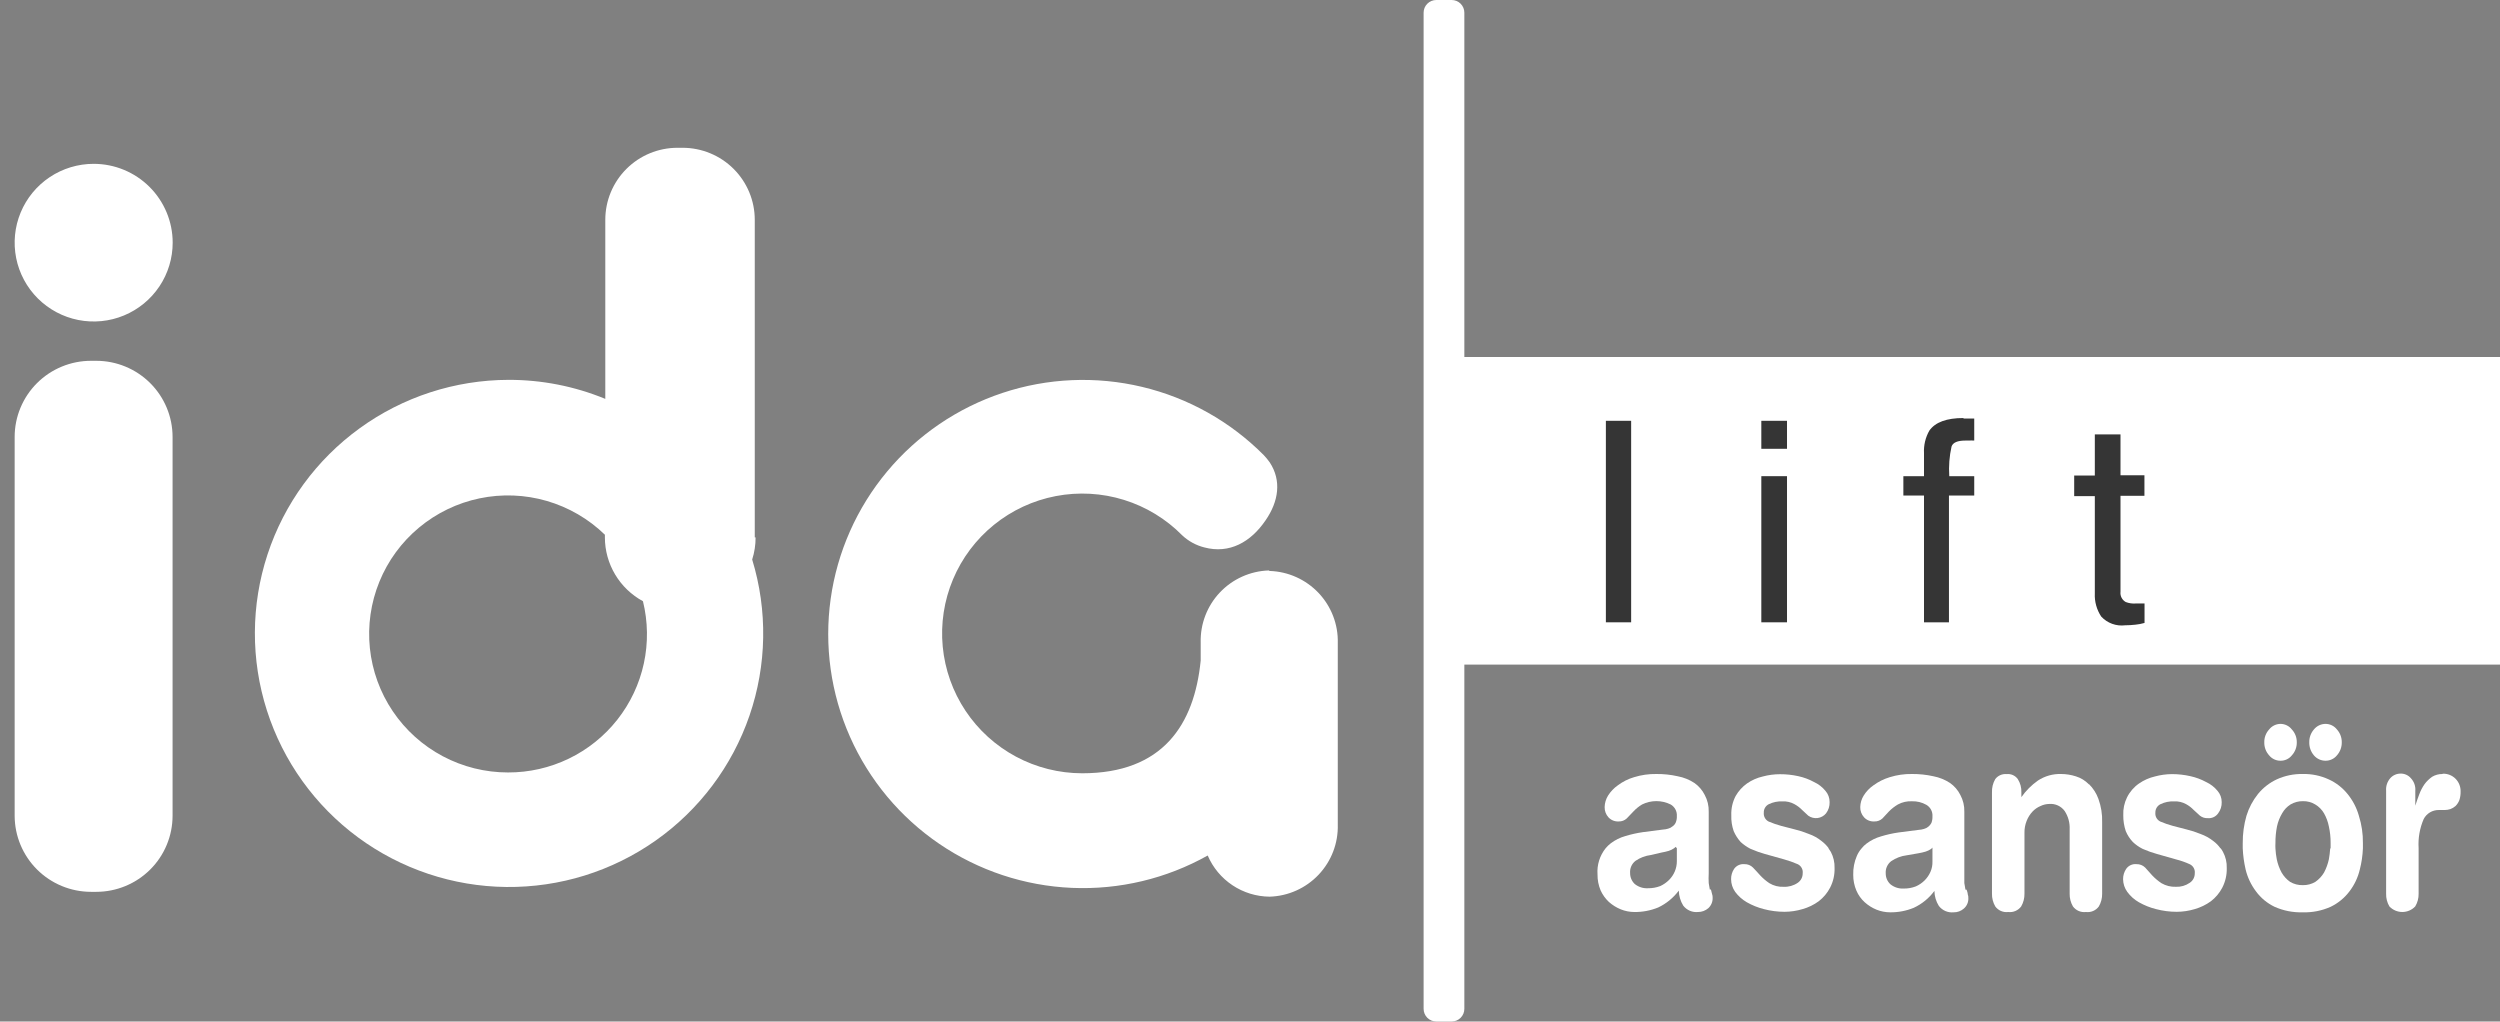 <svg width="372" height="152" viewBox="0 0 372 152" fill="none" xmlns="http://www.w3.org/2000/svg">
<rect x="0" y="0" width="372" height="152" fill="#808080" stroke="none"/>
<g clip-path="url(#clip0_101_125)">
<path fill-rule="evenodd" clip-rule="evenodd" d="M13.937 24.379C11.611 24.379 9.337 25.067 7.403 26.357C5.47 27.646 3.963 29.479 3.073 31.623C2.184 33.768 1.952 36.127 2.407 38.403C2.862 40.679 3.983 42.769 5.629 44.409C7.275 46.048 9.371 47.164 11.653 47.615C13.934 48.066 16.299 47.832 18.447 46.941C20.595 46.051 22.43 44.545 23.721 42.614C25.011 40.684 25.698 38.414 25.695 36.093C25.69 32.985 24.45 30.006 22.245 27.809C20.041 25.613 17.053 24.379 13.937 24.379Z" fill="white"/>
<path fill-rule="evenodd" clip-rule="evenodd" d="M14.321 53.688H13.553C12.06 53.687 10.582 53.978 9.202 54.547C7.822 55.115 6.568 55.95 5.512 57.002C4.456 58.055 3.618 59.304 3.046 60.68C2.474 62.056 2.18 63.531 2.18 65.02V121.373C2.184 124.38 3.384 127.262 5.516 129.387C7.649 131.512 10.54 132.705 13.553 132.705H14.321C17.333 132.705 20.222 131.511 22.352 129.386C24.483 127.261 25.679 124.379 25.679 121.373V65.02C25.679 62.015 24.483 59.133 22.352 57.008C20.222 54.882 17.333 53.688 14.321 53.688Z" fill="white"/>
<path fill-rule="evenodd" clip-rule="evenodd" d="M112.309 79.966V32.709C112.309 29.866 111.177 27.14 109.162 25.13C107.147 23.119 104.414 21.99 101.565 21.99H100.812C97.963 21.99 95.23 23.119 93.215 25.13C91.2 27.14 90.068 29.866 90.068 32.709V59.354C85.498 57.472 80.6 56.509 75.655 56.522C67.702 56.541 59.958 59.06 53.523 63.723C47.087 68.385 42.289 74.953 39.81 82.493C37.331 90.032 37.298 98.159 39.715 105.718C42.131 113.278 46.875 119.885 53.271 124.6C59.667 129.315 67.391 131.899 75.344 131.983C83.296 132.068 91.073 129.649 97.569 125.07C104.065 120.492 108.948 113.987 111.525 106.481C114.103 98.975 114.243 90.849 111.925 83.258C112.265 82.194 112.436 81.083 112.432 79.966H112.309ZM75.594 114.942C72.207 114.943 68.873 114.113 65.883 112.526C62.894 110.939 60.341 108.643 58.45 105.84C56.559 103.038 55.387 99.814 55.038 96.453C54.69 93.093 55.174 89.698 56.449 86.568C57.724 83.438 59.751 80.669 62.351 78.505C64.951 76.34 68.045 74.846 71.36 74.155C74.675 73.463 78.109 73.595 81.361 74.539C84.612 75.483 87.581 77.21 90.007 79.568V79.966C90.009 81.91 90.537 83.818 91.533 85.488C92.53 87.159 93.959 88.531 95.671 89.46C96.419 92.494 96.465 95.658 95.805 98.712C95.145 101.766 93.796 104.629 91.861 107.085C89.925 109.542 87.455 111.526 84.636 112.887C81.818 114.248 78.725 114.951 75.594 114.942Z" fill="white"/>
<path fill-rule="evenodd" clip-rule="evenodd" d="M188.793 84.882C186.029 84.974 183.413 86.152 181.515 88.16C179.618 90.168 178.593 92.842 178.663 95.601V98.296C177.711 107.836 173.03 115.064 161.027 115.064C157.59 115.061 154.207 114.211 151.179 112.59C148.151 110.968 145.571 108.625 143.67 105.769C141.768 102.913 140.603 99.632 140.278 96.218C139.954 92.805 140.48 89.364 141.81 86.202C143.139 83.04 145.231 80.255 147.9 78.094C150.569 75.934 153.731 74.464 157.106 73.817C160.481 73.17 163.964 73.364 167.246 74.384C170.527 75.403 173.505 77.215 175.916 79.66C176.836 80.523 177.961 81.139 179.185 81.451C182.945 82.462 186.123 80.655 188.318 77.424C190.267 74.606 190.712 71.513 188.947 68.818C188.678 68.434 188.38 68.07 188.057 67.731C183.086 62.726 176.812 59.206 169.944 57.568C163.075 55.931 155.884 56.241 149.182 58.463C142.48 60.686 136.534 64.733 132.015 70.147C127.496 75.561 124.583 82.127 123.604 89.105C122.626 96.083 123.622 103.195 126.479 109.638C129.337 116.082 133.942 121.601 139.775 125.572C145.609 129.543 152.439 131.81 159.494 132.115C166.55 132.42 173.551 130.752 179.707 127.3C180.479 129.103 181.762 130.643 183.397 131.73C185.033 132.818 186.951 133.407 188.916 133.425C191.685 133.341 194.307 132.165 196.209 130.156C198.11 128.147 199.136 125.468 199.062 122.706V95.678C199.132 92.916 198.105 90.24 196.204 88.231C194.303 86.223 191.683 85.046 188.916 84.958" fill="white"/>
<path d="M217.895 1.884C217.895 1.384 217.697 0.905 217.343 0.552C216.988 0.198 216.508 0 216.008 0H213.721C213.22 0 212.74 0.198 212.386 0.552C212.031 0.905 211.833 1.384 211.833 1.884V150.101C211.831 150.35 211.878 150.596 211.972 150.827C212.066 151.057 212.205 151.266 212.38 151.443C212.556 151.619 212.764 151.76 212.994 151.855C213.225 151.951 213.471 152 213.721 152H216.008C216.257 152 216.504 151.951 216.734 151.855C216.964 151.76 217.172 151.619 217.348 151.443C217.523 151.266 217.662 151.057 217.756 150.827C217.85 150.596 217.898 150.35 217.895 150.101V98.893H372V53.122H217.895V1.884Z" fill="white"/>
<path d="M265.907 70.855H262.085V92.6H265.907V70.855Z" fill="#353535"/>
<path d="M242.715 62.616H238.954V92.6H242.715V62.616Z" fill="#353535"/>
<path fill-rule="evenodd" clip-rule="evenodd" d="M292.17 62.203C289.668 62.203 287.979 62.815 287.089 64.071C286.507 65.09 286.23 66.254 286.291 67.424V70.855H283.221V73.734H286.291V92.6H290.005V73.734H293.766V70.855H290.052C289.953 69.376 290.066 67.891 290.389 66.445C290.589 65.847 291.295 65.556 292.431 65.556H292.906C293.193 65.538 293.48 65.538 293.766 65.556V62.279H292.906H292.17" fill="#353535"/>
<path d="M265.907 62.616H262.085V66.781H265.907V62.616Z" fill="#353535"/>
<path fill-rule="evenodd" clip-rule="evenodd" d="M315.531 64.638H311.709V70.763H308.639V73.826H311.709V88.297C311.652 89.517 311.985 90.723 312.661 91.742C313.108 92.226 313.664 92.597 314.283 92.823C314.902 93.049 315.567 93.125 316.222 93.044C316.734 93.04 317.247 93.009 317.757 92.952C318.214 92.908 318.666 92.821 319.107 92.692V89.797H318.386H317.849C317.327 89.843 316.802 89.769 316.314 89.583C316.045 89.435 315.826 89.21 315.687 88.937C315.547 88.664 315.493 88.356 315.531 88.052V73.78H319.092V70.717H315.531V64.638Z" fill="#353535"/>
<path d="M272.139 126.258C271.842 125.845 271.485 125.479 271.08 125.171C270.5 124.696 269.84 124.328 269.13 124.084C268.454 123.804 267.756 123.579 267.043 123.41L265.032 122.889C264.4 122.716 263.779 122.501 263.175 122.246C262.936 122.124 262.739 121.934 262.611 121.699C262.482 121.464 262.427 121.196 262.454 120.929C262.441 120.667 262.506 120.408 262.64 120.182C262.773 119.956 262.97 119.774 263.206 119.658C263.831 119.357 264.522 119.215 265.216 119.245C265.842 119.212 266.464 119.355 267.012 119.658C267.432 119.885 267.815 120.174 268.148 120.516L269.069 121.373C269.47 121.661 269.965 121.787 270.456 121.724C270.946 121.662 271.394 121.416 271.709 121.036C272.078 120.554 272.268 119.959 272.246 119.352C272.252 118.732 272.028 118.132 271.617 117.668C271.161 117.111 270.583 116.666 269.929 116.366C269.192 115.963 268.401 115.669 267.58 115.493C266.688 115.296 265.777 115.199 264.863 115.202C264.003 115.202 263.146 115.315 262.315 115.539C261.467 115.73 260.664 116.084 259.952 116.58C259.259 117.073 258.683 117.711 258.263 118.448C257.801 119.33 257.579 120.318 257.619 121.312C257.588 122.113 257.708 122.913 257.972 123.67C258.228 124.265 258.58 124.813 259.015 125.294C259.437 125.678 259.907 126.007 260.412 126.274L260.627 126.365C261.269 126.648 261.931 126.884 262.607 127.07L265.447 127.866C266.143 128.058 266.825 128.299 267.488 128.586C267.742 128.704 267.952 128.9 268.087 129.145C268.223 129.39 268.276 129.671 268.24 129.949C268.244 130.23 268.177 130.508 268.046 130.756C267.914 131.005 267.723 131.217 267.488 131.373C266.879 131.786 266.152 131.99 265.416 131.955C264.667 131.993 263.924 131.807 263.282 131.419C262.783 131.086 262.324 130.695 261.916 130.255C261.533 129.842 261.195 129.443 260.842 129.091C260.676 128.924 260.477 128.793 260.258 128.706C260.038 128.619 259.804 128.578 259.568 128.586C259.272 128.557 258.975 128.607 258.705 128.731C258.435 128.854 258.203 129.048 258.033 129.29C257.733 129.744 257.578 130.278 257.588 130.822C257.589 131.503 257.803 132.167 258.202 132.721C258.665 133.342 259.25 133.863 259.921 134.252C260.72 134.707 261.577 135.053 262.469 135.278C263.471 135.541 264.503 135.674 265.539 135.676C266.444 135.672 267.343 135.538 268.209 135.278C269.083 135.035 269.905 134.636 270.635 134.099C271.337 133.555 271.914 132.865 272.323 132.077C272.787 131.174 273.014 130.167 272.983 129.153C273.009 128.322 272.819 127.499 272.43 126.764C272.292 126.549 272.17 126.35 272.047 126.182" fill="white"/>
<path d="M292.461 132.384L292.292 131.404C292.292 131.036 292.292 130.546 292.292 129.979V120.791C292.318 119.916 292.112 119.05 291.694 118.28C291.338 117.57 290.81 116.959 290.159 116.504C289.409 116.013 288.569 115.674 287.688 115.508C286.645 115.275 285.579 115.162 284.51 115.171C283.387 115.151 282.267 115.312 281.195 115.646C280.323 115.908 279.503 116.317 278.77 116.856C278.183 117.261 277.687 117.782 277.312 118.387C276.994 118.899 276.82 119.486 276.805 120.087C276.789 120.651 276.993 121.2 277.373 121.618C277.567 121.828 277.805 121.992 278.071 122.098C278.337 122.204 278.623 122.249 278.908 122.231C279.35 122.247 279.781 122.087 280.105 121.787L281.087 120.73C281.482 120.333 281.925 119.989 282.408 119.704C283.052 119.357 283.779 119.192 284.51 119.23C285.251 119.207 285.983 119.387 286.629 119.75C286.93 119.923 287.176 120.176 287.339 120.483C287.502 120.789 287.575 121.135 287.549 121.481C287.563 121.809 287.51 122.137 287.396 122.445C287.285 122.665 287.128 122.859 286.935 123.012C286.741 123.169 286.517 123.284 286.275 123.349C286.016 123.427 285.748 123.473 285.477 123.487L282.515 123.869C281.631 123.995 280.759 124.19 279.906 124.451C279.123 124.671 278.389 125.034 277.741 125.523C277.458 125.732 277.205 125.98 276.989 126.258C276.703 126.588 276.47 126.96 276.299 127.361C275.918 128.245 275.734 129.201 275.761 130.163C275.753 130.979 275.915 131.787 276.237 132.537C276.52 133.189 276.939 133.774 277.465 134.252C277.98 134.717 278.572 135.091 279.215 135.354C279.859 135.614 280.546 135.749 281.241 135.753C282.451 135.769 283.652 135.54 284.771 135.079C285.989 134.511 287.045 133.648 287.841 132.567C287.851 133.359 288.079 134.133 288.501 134.803C288.756 135.135 289.091 135.396 289.475 135.563C289.859 135.729 290.279 135.794 290.696 135.753C291.261 135.765 291.81 135.563 292.231 135.186C292.448 134.996 292.62 134.759 292.734 134.494C292.848 134.23 292.902 133.943 292.891 133.655C292.903 133.451 292.872 133.248 292.799 133.057C292.799 132.858 292.707 132.629 292.63 132.384H292.461ZM287.549 126.258V128.188C287.567 128.713 287.467 129.237 287.258 129.719C287.051 130.192 286.76 130.622 286.398 130.99C286.018 131.37 285.57 131.676 285.078 131.894C284.506 132.116 283.896 132.225 283.282 132.215C282.567 132.26 281.861 132.036 281.302 131.587C281.077 131.381 280.898 131.13 280.776 130.851C280.655 130.571 280.593 130.269 280.596 129.964C280.57 129.617 280.63 129.269 280.772 128.95C280.914 128.632 281.133 128.354 281.41 128.142C282.096 127.671 282.886 127.371 283.712 127.269L285.477 126.963C285.835 126.903 286.189 126.821 286.536 126.718C286.826 126.626 287.1 126.492 287.35 126.32C287.424 126.261 287.491 126.194 287.549 126.121V126.258Z" fill="white"/>
<path d="M254.426 132.384L254.257 131.404C254.23 130.929 254.23 130.454 254.257 129.979V120.791C254.283 119.916 254.077 119.05 253.659 118.28C253.302 117.57 252.775 116.96 252.124 116.504C251.37 116.01 250.525 115.671 249.637 115.508C248.6 115.274 247.539 115.161 246.475 115.171C245.347 115.152 244.223 115.313 243.145 115.646C242.275 115.902 241.459 116.312 240.735 116.856C240.152 117.265 239.656 117.785 239.277 118.387C238.959 118.899 238.785 119.486 238.77 120.087C238.755 120.651 238.958 121.2 239.338 121.618C239.532 121.828 239.77 121.992 240.036 122.098C240.302 122.204 240.588 122.249 240.873 122.231C241.31 122.244 241.735 122.085 242.055 121.787L243.068 120.73C243.442 120.33 243.871 119.985 244.342 119.704C245.002 119.376 245.73 119.206 246.468 119.206C247.205 119.206 247.933 119.376 248.594 119.704C248.894 119.878 249.139 120.132 249.302 120.438C249.465 120.744 249.538 121.089 249.515 121.435C249.531 121.765 249.473 122.094 249.346 122.399C249.245 122.63 249.079 122.826 248.87 122.966C248.684 123.126 248.463 123.241 248.225 123.303C247.966 123.382 247.698 123.429 247.427 123.441L244.465 123.823C243.581 123.951 242.709 124.145 241.855 124.405C241.073 124.625 240.339 124.988 239.691 125.477C239.41 125.694 239.152 125.941 238.924 126.212C238.04 127.315 237.607 128.71 237.711 130.117C237.698 130.932 237.855 131.74 238.172 132.491C238.465 133.137 238.882 133.719 239.4 134.206C239.921 134.671 240.518 135.044 241.165 135.308C241.804 135.567 242.486 135.702 243.175 135.707C244.396 135.725 245.607 135.495 246.736 135.033C247.95 134.458 249.004 133.596 249.806 132.521C249.824 133.312 250.051 134.084 250.466 134.757C250.721 135.089 251.056 135.35 251.44 135.517C251.824 135.683 252.244 135.748 252.661 135.707C253.225 135.71 253.77 135.509 254.196 135.14C254.407 134.946 254.573 134.708 254.685 134.444C254.796 134.18 254.849 133.895 254.841 133.609C254.853 133.405 254.821 133.202 254.749 133.011L254.58 132.338L254.426 132.384ZM249.515 126.212V128.142C249.519 128.668 249.414 129.189 249.208 129.673C249.007 130.149 248.715 130.58 248.348 130.944C247.97 131.32 247.529 131.626 247.043 131.848C246.466 132.068 245.851 132.178 245.232 132.169C244.517 132.214 243.81 131.99 243.252 131.541C243.031 131.333 242.856 131.081 242.737 130.802C242.618 130.522 242.558 130.222 242.561 129.918C242.532 129.572 242.589 129.224 242.728 128.906C242.868 128.588 243.085 128.309 243.36 128.096C244.05 127.622 244.845 127.323 245.677 127.223L247.243 126.856C247.601 126.795 247.954 126.714 248.302 126.611C248.591 126.519 248.866 126.385 249.115 126.212L249.33 126.013L249.515 126.212Z" fill="white"/>
<path d="M330.42 126.258C330.133 125.842 329.78 125.475 329.376 125.171C328.786 124.702 328.122 124.335 327.411 124.084C326.734 123.806 326.036 123.581 325.324 123.41L323.313 122.889C322.68 122.718 322.059 122.503 321.456 122.246C321.212 122.128 321.011 121.939 320.88 121.703C320.748 121.468 320.692 121.198 320.719 120.929C320.71 120.666 320.778 120.406 320.914 120.18C321.05 119.955 321.249 119.774 321.486 119.658C322.112 119.357 322.803 119.215 323.497 119.245C324.123 119.211 324.746 119.354 325.293 119.658C325.708 119.885 326.086 120.174 326.413 120.516L327.35 121.373C327.68 121.634 328.095 121.765 328.516 121.741C328.812 121.768 329.109 121.718 329.378 121.594C329.648 121.47 329.88 121.278 330.051 121.036C330.421 120.554 330.61 119.959 330.588 119.352C330.594 118.732 330.37 118.132 329.959 117.668C329.503 117.111 328.925 116.666 328.271 116.366C327.533 115.966 326.743 115.672 325.922 115.493C325.031 115.291 324.12 115.189 323.205 115.187C322.339 115.193 321.478 115.311 320.642 115.539C319.801 115.736 319.004 116.089 318.294 116.58C317.532 117.105 316.916 117.815 316.505 118.643C316.094 119.471 315.902 120.389 315.945 121.312C315.934 122.113 316.059 122.911 316.314 123.67C316.564 124.272 316.923 124.822 317.373 125.294C317.784 125.685 318.249 126.015 318.754 126.274C318.824 126.298 318.89 126.329 318.954 126.365C319.602 126.646 320.269 126.881 320.949 127.07L323.804 127.882C324.494 128.055 325.167 128.291 325.815 128.586C326.072 128.702 326.285 128.896 326.423 129.141C326.561 129.387 326.617 129.67 326.582 129.949C326.587 130.232 326.519 130.511 326.385 130.761C326.251 131.01 326.054 131.221 325.815 131.373C325.217 131.785 324.499 131.989 323.773 131.955C323.02 131.985 322.275 131.799 321.625 131.419C321.121 131.085 320.658 130.694 320.243 130.255L319.199 129.091C319.03 128.924 318.829 128.793 318.607 128.706C318.385 128.619 318.148 128.578 317.91 128.586C317.614 128.555 317.316 128.604 317.046 128.728C316.776 128.852 316.544 129.046 316.375 129.29C316.07 129.743 315.909 130.276 315.915 130.822C315.921 131.505 316.141 132.168 316.544 132.721C317.003 133.346 317.589 133.868 318.263 134.252C319.066 134.71 319.929 135.055 320.826 135.278C321.828 135.543 322.86 135.677 323.896 135.676C324.801 135.674 325.701 135.539 326.567 135.278C327.439 135.031 328.26 134.632 328.992 134.099C329.695 133.555 330.271 132.865 330.68 132.077C331.144 131.174 331.371 130.167 331.34 129.153C331.369 128.327 331.179 127.508 330.788 126.779C330.68 126.568 330.551 126.368 330.404 126.182" fill="white"/>
<path d="M363.435 115.171C362.895 115.164 362.363 115.307 361.9 115.585C361.472 115.886 361.094 116.253 360.78 116.672C360.449 117.146 360.181 117.661 359.982 118.204C359.767 118.739 359.583 119.321 359.398 119.888V117.668C359.426 117.327 359.381 116.985 359.267 116.663C359.154 116.342 358.973 116.047 358.738 115.799C358.55 115.577 358.315 115.4 358.049 115.281C357.784 115.162 357.495 115.103 357.203 115.11C356.913 115.11 356.626 115.171 356.362 115.29C356.097 115.408 355.861 115.582 355.669 115.799C355.447 116.054 355.279 116.351 355.173 116.672C355.068 116.993 355.027 117.331 355.055 117.668V132.981C355.034 133.648 355.204 134.306 355.546 134.88C355.793 135.14 356.09 135.348 356.42 135.489C356.75 135.631 357.105 135.704 357.464 135.704C357.824 135.704 358.179 135.631 358.509 135.489C358.839 135.348 359.136 135.14 359.383 134.88C359.729 134.308 359.905 133.649 359.89 132.981V126.212C359.796 124.729 360.054 123.244 360.642 121.879C360.854 121.466 361.178 121.121 361.577 120.883C361.975 120.645 362.433 120.523 362.898 120.531H363.757C364.049 120.53 364.339 120.484 364.617 120.393C364.899 120.289 365.159 120.133 365.384 119.934C365.632 119.685 365.826 119.388 365.952 119.061C366.085 118.651 366.147 118.221 366.137 117.79C366.148 117.437 366.087 117.085 365.958 116.756C365.829 116.427 365.634 116.127 365.384 115.876C365.138 115.629 364.843 115.435 364.518 115.306C364.194 115.177 363.846 115.116 363.497 115.126" fill="white"/>
<path d="M339.337 107.714C339.012 107.717 338.691 107.793 338.399 107.936C338.107 108.079 337.85 108.286 337.649 108.541C337.17 109.062 336.911 109.748 336.927 110.455C336.908 111.172 337.166 111.868 337.649 112.4C337.852 112.651 338.109 112.853 338.402 112.99C338.694 113.128 339.014 113.199 339.337 113.196C339.661 113.201 339.981 113.132 340.274 112.994C340.567 112.856 340.824 112.652 341.025 112.4C341.512 111.87 341.776 111.173 341.762 110.455C341.773 109.746 341.509 109.061 341.025 108.541C340.825 108.284 340.569 108.077 340.277 107.933C339.984 107.79 339.663 107.715 339.337 107.714Z" fill="white"/>
<path d="M346.045 107.714C345.713 107.715 345.384 107.789 345.084 107.932C344.784 108.075 344.52 108.283 344.311 108.541C343.852 109.072 343.606 109.754 343.62 110.455C343.604 111.166 343.85 111.857 344.311 112.4C344.524 112.651 344.79 112.852 345.089 112.99C345.389 113.128 345.715 113.198 346.045 113.196C346.368 113.197 346.688 113.127 346.98 112.989C347.272 112.851 347.529 112.65 347.733 112.4C348.21 111.865 348.468 111.171 348.455 110.455C348.465 109.749 348.207 109.065 347.733 108.541C347.533 108.284 347.277 108.077 346.985 107.933C346.692 107.79 346.371 107.715 346.045 107.714Z" fill="white"/>
<path d="M310.834 116.718C310.302 116.162 309.636 115.751 308.9 115.524C308.191 115.294 307.451 115.175 306.705 115.171C305.475 115.132 304.263 115.474 303.236 116.152C302.281 116.826 301.45 117.66 300.78 118.617V117.913C300.81 117.21 300.623 116.515 300.243 115.922C300.057 115.664 299.805 115.459 299.514 115.33C299.223 115.201 298.902 115.151 298.585 115.187C298.265 115.157 297.941 115.208 297.646 115.337C297.351 115.465 297.093 115.667 296.897 115.922C296.548 116.526 296.378 117.216 296.406 117.913V132.981C296.393 133.647 296.562 134.303 296.897 134.88C297.114 135.176 297.406 135.409 297.743 135.554C298.081 135.7 298.451 135.752 298.816 135.707C299.183 135.752 299.555 135.699 299.895 135.554C300.234 135.409 300.529 135.176 300.75 134.88C301.084 134.303 301.254 133.647 301.241 132.981V123.946C301.227 123.333 301.337 122.724 301.563 122.154C301.763 121.638 302.06 121.165 302.438 120.761C302.775 120.404 303.182 120.123 303.635 119.934C304.038 119.739 304.478 119.635 304.925 119.628C305.367 119.591 305.811 119.669 306.215 119.854C306.618 120.039 306.967 120.325 307.227 120.684C307.753 121.493 308.011 122.447 307.964 123.41V132.981C307.95 133.647 308.12 134.303 308.455 134.88C308.675 135.176 308.97 135.409 309.31 135.554C309.65 135.699 310.022 135.752 310.389 135.707C310.754 135.752 311.124 135.7 311.461 135.554C311.799 135.409 312.091 135.176 312.307 134.88C312.642 134.303 312.812 133.647 312.799 132.981V122.338C312.834 121.16 312.647 119.986 312.246 118.877C311.947 118.046 311.464 117.292 310.834 116.672" fill="white"/>
<path d="M349.314 118.142C348.561 117.208 347.599 116.463 346.505 115.968C345.298 115.413 343.98 115.141 342.652 115.171C341.319 115.144 339.998 115.416 338.784 115.968C337.701 116.474 336.747 117.217 335.991 118.142C335.218 119.107 334.635 120.208 334.272 121.389C333.894 122.713 333.708 124.085 333.719 125.462C333.719 125.707 333.719 125.967 333.719 126.243C333.767 127.3 333.91 128.351 334.149 129.382C334.433 130.558 334.955 131.663 335.684 132.629C336.401 133.609 337.35 134.398 338.447 134.926C339.763 135.514 341.196 135.797 342.637 135.753C344.074 135.799 345.502 135.516 346.812 134.926C347.913 134.393 348.871 133.606 349.605 132.629C350.341 131.667 350.864 130.56 351.14 129.382C351.404 128.355 351.558 127.303 351.601 126.243C351.601 125.967 351.601 125.722 351.601 125.447C351.619 124.071 351.417 122.701 351.002 121.389C350.669 120.202 350.094 119.097 349.314 118.142ZM346.735 126.243C346.698 126.787 346.631 127.329 346.536 127.866C346.386 128.554 346.144 129.219 345.814 129.842C345.488 130.388 345.049 130.858 344.525 131.22C343.96 131.557 343.31 131.727 342.652 131.71C341.989 131.727 341.335 131.557 340.764 131.22C340.25 130.856 339.821 130.386 339.506 129.842C339.17 129.222 338.927 128.556 338.784 127.866C338.68 127.33 338.613 126.788 338.585 126.243C338.57 125.983 338.57 125.722 338.585 125.462C338.577 124.629 338.654 123.798 338.815 122.981C338.962 122.29 339.221 121.628 339.582 121.021C339.88 120.486 340.308 120.033 340.826 119.704C341.388 119.373 342.03 119.203 342.683 119.214C343.326 119.199 343.961 119.369 344.51 119.704C345.049 120.026 345.498 120.479 345.814 121.021C346.16 121.631 346.404 122.293 346.536 122.981C346.715 123.791 346.802 124.618 346.797 125.447C346.797 125.707 346.797 125.967 346.797 126.243" fill="white"/>
</g>
<defs>
<clipPath id="clip0_101_125">
<rect width="372" height="152" fill="white"/>
</clipPath>
</defs>
</svg>
